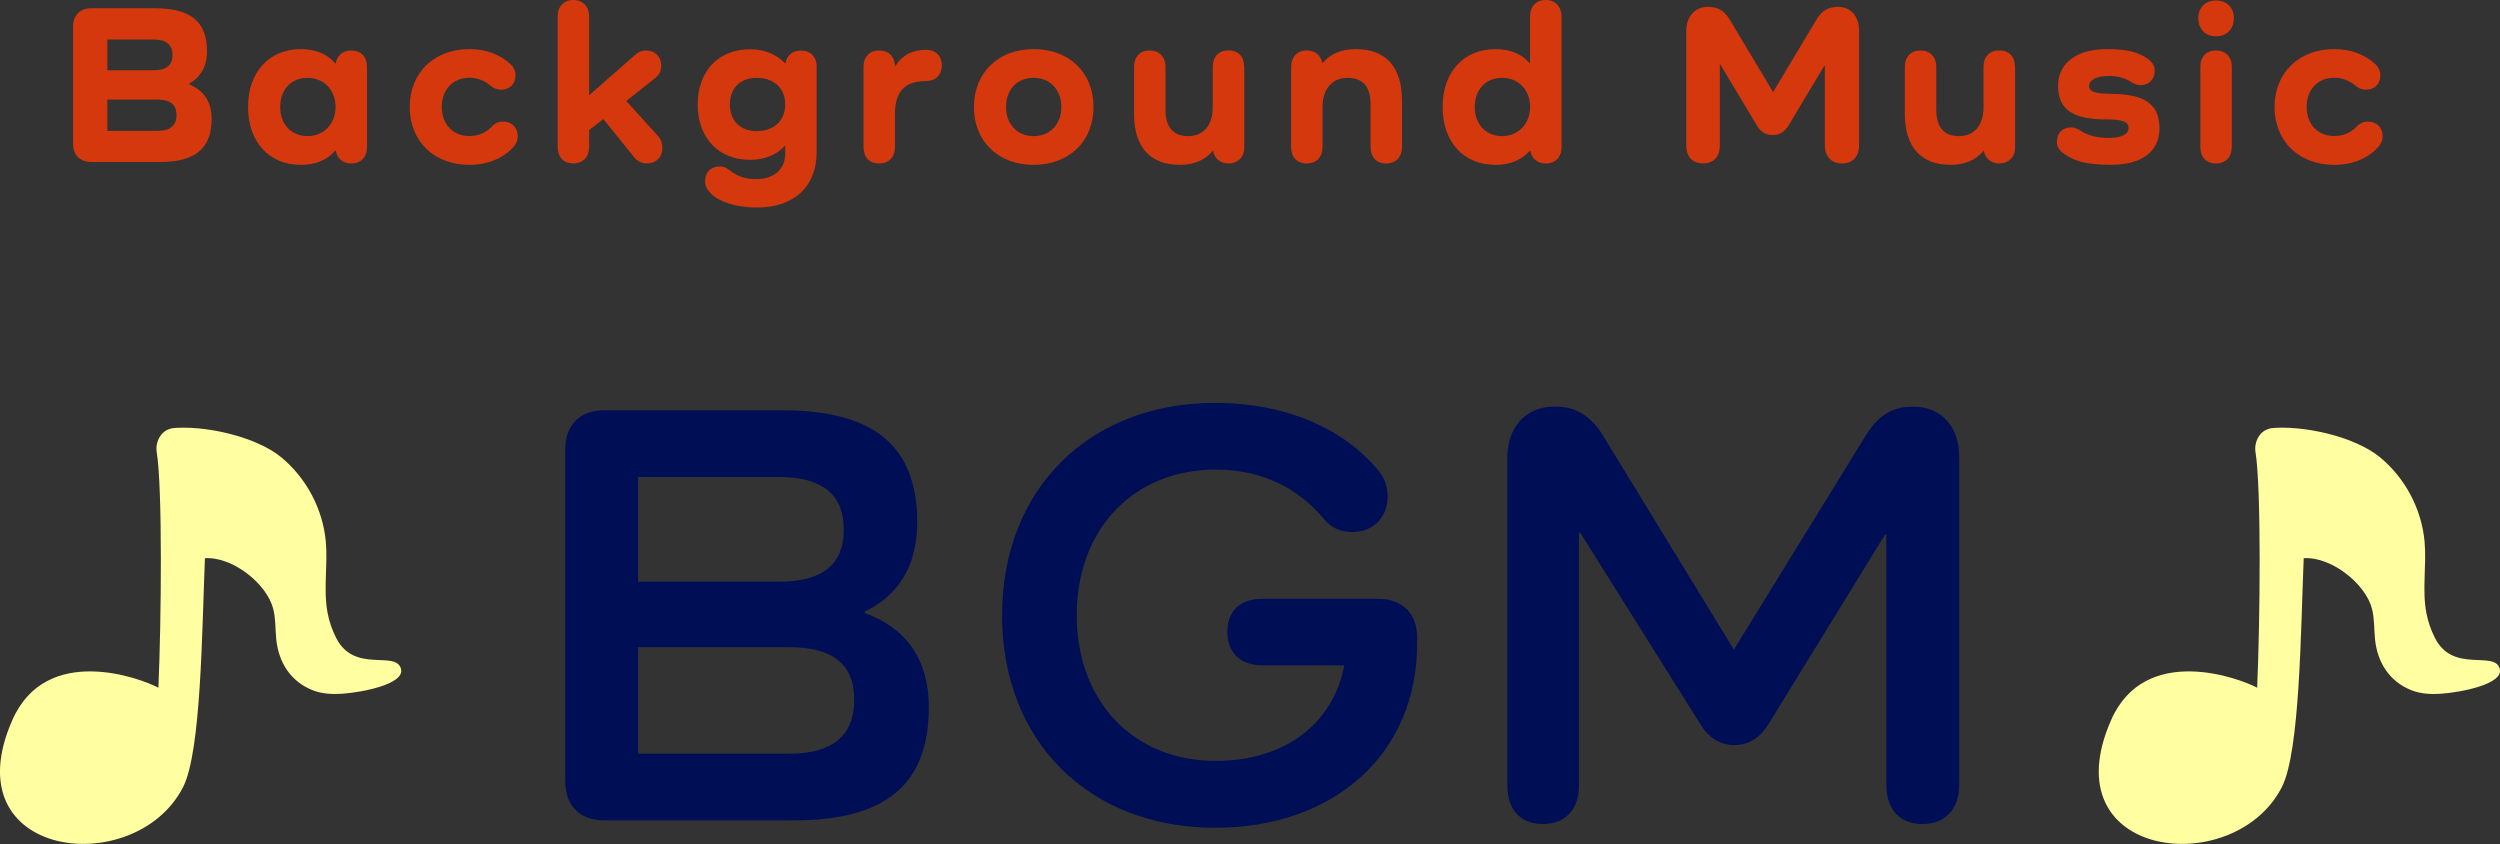 <?xml version="1.0" encoding="UTF-8"?>
<svg id="_レイヤー_2" data-name="レイヤー 2" xmlns="http://www.w3.org/2000/svg" width="359.4" height="121.33" viewBox="0 0 359.4 121.33">
  <rect x="0" y="0" width="359.4" height="121.33" fill="#333333" stroke="none"/>
  <defs>
    <style>
      .cls-1 {
        fill: #d5380d;
      }

      .cls-2 {
        fill: #000e56;
      }

      .cls-3 {
        fill: #ffffa2;
      }
    </style>
  </defs>
  <g id="design">
    <g id="maintitle_bgm_sp">
      <g>
        <path class="cls-3" d="M29.46,80.25c3.93-.27,8.9,3.65,9.82,7.28.36,1.41.29,2.89.43,4.33.33,3.39,2.1,6.14,5.27,7.38,1.33.52,2.8.59,4.23.49,2.98-.21,8.97-1.4,8.44-3.55-.69-2.78-6.7.73-9.33-4.48-.57-1.14-1-2.35-1.23-3.6-.63-3.35.05-6.81-.25-10.21-.42-4.7-2.8-9.2-6.46-12.19-3.66-2.99-11.17-4.65-15.86-4.12l.16.02c-1.55.25-2.38,1.95-2.15,3.39.85,5.26.66,24.29.24,33.88-2.46-1.34-16.08-6.46-20.98,4.61-8.87,20.06,17.71,23.09,24.54,9.65,2.59-5.1,2.7-22.4,3.13-32.89Z"/>
        <path class="cls-3" d="M331.18,80.25c3.93-.27,8.9,3.65,9.82,7.28.36,1.41.29,2.89.43,4.33.33,3.39,2.1,6.14,5.27,7.38,1.33.52,2.8.59,4.23.49,2.98-.21,8.97-1.4,8.44-3.55-.69-2.78-6.7.73-9.33-4.48-.57-1.14-1-2.35-1.23-3.6-.63-3.35.05-6.81-.25-10.21-.42-4.7-2.8-9.2-6.46-12.19-3.66-2.99-11.17-4.65-15.86-4.12l.16.02c-1.55.25-2.38,1.95-2.15,3.39.85,5.26.66,24.29.24,33.88-2.46-1.34-16.08-6.46-20.98,4.61-8.87,20.06,17.71,23.09,24.54,9.65,2.59-5.1,2.7-22.4,3.13-32.89Z"/>
      </g>
      <g>
        <path class="cls-2" d="M124.29,88.11c6.07,2.2,9.24,6.78,9.24,13.55,0,11.09-6.16,16.28-19.45,16.28h-27.19c-3.52,0-5.63-2.11-5.63-5.63v-47.7c0-3.52,2.11-5.63,5.63-5.63h25.52c13.2,0,19.45,5.1,19.45,16.1,0,6.07-2.55,10.47-7.57,12.85v.18ZM111.97,83.62c6.16,0,9.33-2.38,9.33-7.48s-3.17-7.57-9.33-7.57h-20.24v15.05h20.24ZM113.47,108.35c6.16,0,9.33-2.55,9.33-7.74s-3.17-7.57-9.33-7.57h-21.74v15.31h21.74Z"/>
        <path class="cls-2" d="M203.72,92.6c0,15.66-11.79,26.4-29.04,26.4-18.13,0-30.62-12.41-30.62-30.54s12.5-30.54,30.62-30.54c10.3,0,18.66,3.78,23.58,9.86.79.97,1.23,2.2,1.23,3.61,0,2.99-2.11,5.1-5.1,5.1-1.67,0-2.99-.62-3.96-1.76-3.61-4.4-8.8-7.22-15.66-7.22-11.79,0-19.98,8.54-19.98,20.94s8.18,20.94,19.98,20.94c9.94,0,16.9-5.37,18.48-13.73h-11.7c-3.17,0-5.1-1.76-5.1-4.84s1.94-4.75,5.1-4.75h16.46c3.61,0,5.72,2.11,5.72,5.63v.88Z"/>
        <path class="cls-2" d="M281.65,65.49v47.34c0,3.52-2.02,5.63-5.28,5.63s-5.19-2.11-5.19-5.63v-35.99h-.18l-16.72,27.19c-1.14,1.94-2.82,3.08-4.93,3.08s-3.78-1.14-4.84-2.9l-17.34-27.63h-.18v36.34c0,3.43-1.94,5.54-5.19,5.54s-5.1-2.11-5.1-5.54v-47.17c0-4.05,2.38-7.3,6.78-7.3,2.82,0,5.02,1.06,6.95,4.14l18.83,30.8,18.92-30.71c1.94-3.17,4.05-4.22,6.86-4.22,4.22,0,6.6,3.08,6.6,7.04Z"/>
      </g>
      <g>
        <path class="cls-1" d="M27.15,12.11c2.15.86,3.27,2.54,3.27,4.98,0,4.26-2.34,6.2-7.43,6.2h-9.84c-1.65,0-2.64-.99-2.64-2.64V3.83c0-1.65.99-2.64,2.64-2.64h9.18c5.08,0,7.43,1.95,7.43,6.17,0,2.15-.89,3.76-2.61,4.69v.07ZM22.13,10.1c1.75,0,2.67-.69,2.67-2.18s-.92-2.24-2.67-2.24h-6.7v4.42h6.7ZM22.66,18.81c1.78,0,2.71-.76,2.71-2.28s-.92-2.21-2.71-2.21h-7.23v4.49h7.23Z"/>
        <path class="cls-1" d="M52.76,9.64v11.45c0,1.49-.86,2.41-2.28,2.41-1.19,0-2.01-.69-2.21-1.85h-.07c-1.12,1.32-2.81,2.05-4.92,2.05-4.59,0-7.62-3.27-7.62-8.32s3.04-8.32,7.62-8.32c2.11,0,3.8.73,4.92,2.05h.07c.2-1.19,1.02-1.85,2.21-1.85,1.42,0,2.28.89,2.28,2.38ZM48.24,15.38c0-2.44-1.68-4.19-4.03-4.19s-3.93,1.68-3.93,4.19,1.62,4.19,3.93,4.19,4.03-1.75,4.03-4.19Z"/>
        <path class="cls-1" d="M73.98,20.93c-1.49,1.78-3.8,2.77-6.5,2.77-5.08,0-8.58-3.4-8.58-8.32s3.5-8.32,8.58-8.32c2.34,0,4.36.73,5.97,2.21.43.43.66.96.66,1.55,0,1.25-.83,2.08-2.08,2.08-.53,0-.99-.17-1.39-.5-.92-.79-1.98-1.22-3.17-1.22-2.34,0-3.96,1.68-3.96,4.19s1.62,4.19,3.96,4.19c1.42,0,2.48-.56,3.3-1.42.4-.43.92-.66,1.52-.66,1.29,0,2.15.86,2.15,2.11,0,.5-.17.96-.46,1.32Z"/>
        <path class="cls-1" d="M94.53,19.47c.43.5.69,1.02.69,1.78,0,1.35-.89,2.24-2.24,2.24-.76,0-1.39-.33-1.88-.96l-4.36-5.41-2.05,1.58v2.38c0,1.49-.86,2.41-2.28,2.41s-2.24-.92-2.24-2.41V2.41c0-1.49.86-2.41,2.24-2.41s2.28.92,2.28,2.41v11.29l6.5-5.71c.5-.46,1.02-.73,1.68-.73,1.29,0,2.18.86,2.18,2.18,0,.76-.23,1.29-.86,1.78l-4.16,3.3,4.49,4.95Z"/>
        <path class="cls-1" d="M117.4,9.64v12.24c0,4.95-3.27,7.95-8.55,7.95-3.3,0-5.94-.96-7.03-2.44-.3-.36-.46-.83-.46-1.35,0-1.29.83-2.11,2.15-2.11.53,0,.89.17,1.22.43,1.16.92,2.24,1.39,3.99,1.39,2.57,0,4.16-1.45,4.16-3.63v-1.12h-.07c-1.16,1.22-2.84,1.98-4.98,1.98-4.52,0-7.53-3.14-7.53-7.95s3-7.95,7.53-7.95c2.15,0,3.86.79,5.02,2.01h.07c.17-1.09.99-1.82,2.21-1.82,1.42,0,2.28.89,2.28,2.38ZM112.88,15.02c0-2.34-1.62-3.83-4.13-3.83-2.31,0-3.83,1.49-3.83,3.83s1.52,3.83,3.83,3.83c2.51,0,4.13-1.49,4.13-3.83Z"/>
        <path class="cls-1" d="M135.39,9.41c0,1.39-.92,2.24-2.24,2.24-2.87,0-4.49,1.29-4.49,4.72v4.72c0,1.49-.86,2.41-2.28,2.41s-2.24-.92-2.24-2.41v-11.45c0-1.49.86-2.38,2.24-2.38s2.24.86,2.28,2.24h.07c.92-1.55,2.41-2.34,4.42-2.34,1.32,0,2.24.83,2.24,2.24Z"/>
        <path class="cls-1" d="M148.59,7.06c5.12,0,8.61,3.37,8.61,8.32s-3.5,8.32-8.61,8.32-8.58-3.4-8.58-8.32,3.5-8.32,8.58-8.32ZM148.59,19.57c2.38,0,3.99-1.72,3.99-4.19s-1.62-4.19-3.99-4.19-3.96,1.68-3.96,4.19,1.62,4.19,3.96,4.19Z"/>
        <path class="cls-1" d="M178.88,9.64v11.62c0,1.32-.96,2.24-2.28,2.24-1.16,0-2.01-.73-2.21-1.78h-.07c-1.09,1.29-2.67,1.98-4.72,1.98-4.26,0-6.57-2.57-6.57-7.33v-6.73c0-1.49.86-2.38,2.24-2.38s2.28.89,2.28,2.38v6.2c0,2.41,1.12,3.73,3.23,3.73,2.24,0,3.56-1.55,3.56-4.16v-5.78c0-1.49.86-2.38,2.28-2.38s2.24.89,2.24,2.38Z"/>
        <path class="cls-1" d="M201.55,14.39v6.7c0,1.49-.86,2.41-2.28,2.41s-2.24-.92-2.24-2.41v-6.17c0-2.44-1.12-3.73-3.3-3.73s-3.6,1.55-3.6,4.16v5.74c0,1.49-.86,2.41-2.28,2.41s-2.24-.92-2.24-2.41v-11.42c0-1.49.86-2.41,2.24-2.41,1.19,0,2.01.66,2.24,1.78h.07c1.09-1.29,2.67-1.98,4.75-1.98,4.32,0,6.63,2.57,6.63,7.33Z"/>
        <path class="cls-1" d="M224.49,2.41v18.68c0,1.49-.86,2.41-2.28,2.41-1.19,0-2.01-.69-2.21-1.85h-.07c-1.12,1.32-2.81,2.05-4.92,2.05-4.59,0-7.62-3.27-7.62-8.32s3.04-8.32,7.62-8.32c2.11,0,3.8.73,4.88,2.01h.07V2.41c0-1.49.86-2.41,2.24-2.41s2.28.92,2.28,2.41ZM219.97,15.38c0-2.44-1.68-4.19-4.03-4.19s-3.93,1.68-3.93,4.19,1.62,4.19,3.93,4.19,4.03-1.75,4.03-4.19Z"/>
        <path class="cls-1" d="M267.26,4.29v16.57c0,1.65-.92,2.64-2.44,2.64s-2.48-.99-2.48-2.64v-11.42h-.07l-5.12,8.55c-.63,1.02-1.35,1.42-2.31,1.42s-1.68-.4-2.28-1.39l-5.25-8.75h-.07v11.65c0,1.62-.89,2.57-2.41,2.57s-2.41-.96-2.41-2.57V4.39c0-1.88,1.12-3.4,3.1-3.4,1.45,0,2.34.53,3.14,1.82l6.24,10.43,6.24-10.43c.79-1.29,1.68-1.82,3.14-1.82,1.88,0,2.97,1.49,2.97,3.3Z"/>
        <path class="cls-1" d="M289.69,9.64v11.62c0,1.32-.96,2.24-2.28,2.24-1.16,0-2.01-.73-2.21-1.78h-.07c-1.09,1.29-2.67,1.98-4.72,1.98-4.26,0-6.57-2.57-6.57-7.33v-6.73c0-1.49.86-2.38,2.24-2.38s2.28.89,2.28,2.38v6.2c0,2.41,1.12,3.73,3.23,3.73,2.24,0,3.56-1.55,3.56-4.16v-5.78c0-1.49.86-2.38,2.28-2.38s2.24.89,2.24,2.38Z"/>
        <path class="cls-1" d="M303.49,13.5c5.02,0,6.96,1.62,6.96,4.98s-2.64,5.21-6.96,5.21c-3.5,0-5.31-.46-7.03-1.78-.46-.36-.76-.89-.76-1.55,0-1.22.83-2.05,1.98-2.05.59,0,.99.2,1.49.53.96.63,2.41.99,3.96.99,1.85,0,2.87-.53,2.87-1.45,0-.83-.73-1.22-3.3-1.22-4.88,0-6.83-1.55-6.83-4.82s2.67-5.28,7-5.28c2.84,0,4.49.4,5.97,1.45.63.46.92,1.02.92,1.68,0,1.22-.83,2.05-2.01,2.05-.56,0-1.06-.23-1.45-.49-.82-.53-1.91-.83-3.1-.83-1.78,0-2.87.56-2.87,1.45,0,.76.73,1.12,3.17,1.12Z"/>
        <path class="cls-1" d="M316.03,2.61c0-1.55,1.02-2.54,2.54-2.54s2.57.99,2.57,2.54-1.02,2.61-2.57,2.61-2.54-1.06-2.54-2.61ZM320.84,9.64v11.45c0,1.49-.86,2.41-2.28,2.41s-2.24-.92-2.24-2.41v-11.45c0-1.49.86-2.38,2.24-2.38s2.28.89,2.28,2.38Z"/>
        <path class="cls-1" d="M342.07,20.93c-1.49,1.78-3.8,2.77-6.5,2.77-5.08,0-8.58-3.4-8.58-8.32s3.5-8.32,8.58-8.32c2.34,0,4.36.73,5.97,2.21.43.43.66.96.66,1.55,0,1.25-.83,2.08-2.08,2.08-.53,0-.99-.17-1.39-.5-.92-.79-1.98-1.22-3.17-1.22-2.34,0-3.96,1.68-3.96,4.19s1.62,4.19,3.96,4.19c1.42,0,2.48-.56,3.3-1.42.4-.43.92-.66,1.52-.66,1.29,0,2.15.86,2.15,2.11,0,.5-.17.96-.46,1.32Z"/>
      </g>
    </g>
  </g>
</svg>